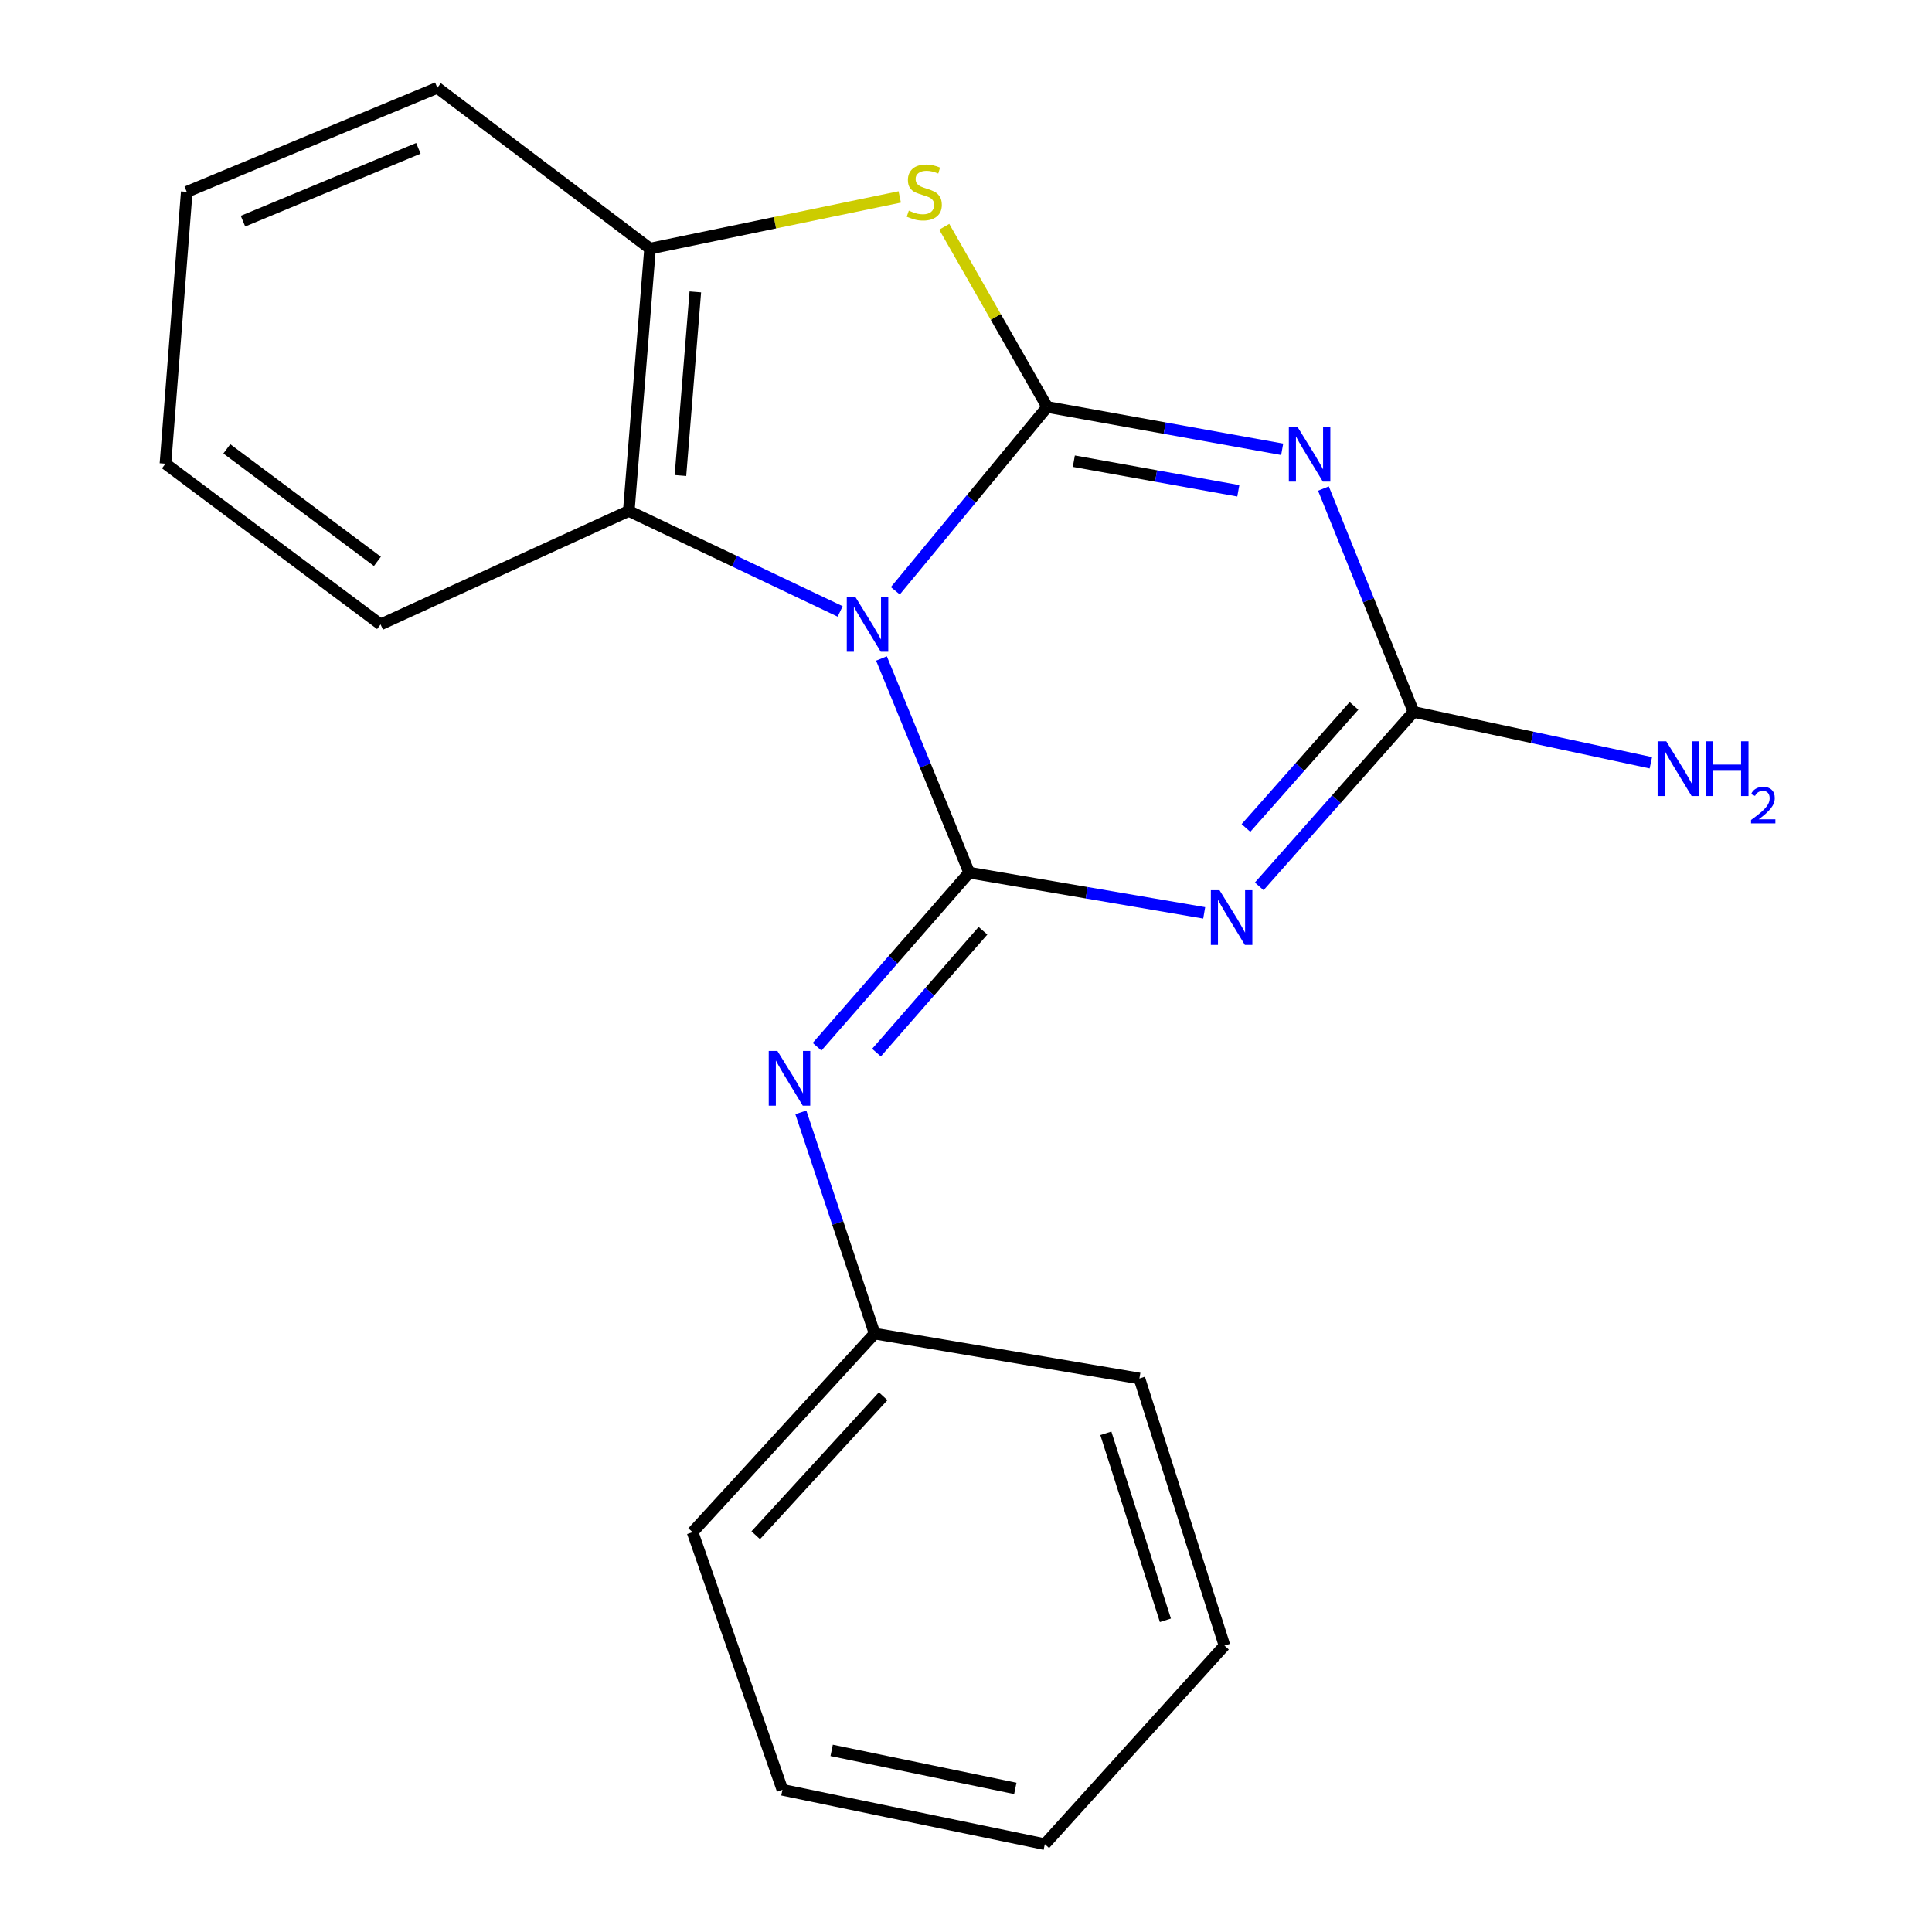<?xml version='1.0' encoding='iso-8859-1'?>
<svg version='1.1' baseProfile='full'
              xmlns='http://www.w3.org/2000/svg'
                      xmlns:rdkit='http://www.rdkit.org/xml'
                      xmlns:xlink='http://www.w3.org/1999/xlink'
                  xml:space='preserve'
width='1000px' height='1000px' viewBox='0 0 1000 1000'>
<!-- END OF HEADER -->
<rect style='opacity:1.0;fill:#FFFFFF;stroke:none' width='1000' height='1000' x='0' y='0'> </rect>
<path class='bond-0' d='M 463.421,305.787 L 502.729,258.218' style='fill:none;fill-rule:evenodd;stroke:#0000FF;stroke-width:6px;stroke-linecap:butt;stroke-linejoin:miter;stroke-opacity:1' />
<path class='bond-0' d='M 502.729,258.218 L 542.037,210.648' style='fill:none;fill-rule:evenodd;stroke:#000000;stroke-width:6px;stroke-linecap:butt;stroke-linejoin:miter;stroke-opacity:1' />
<path class='bond-1' d='M 456.251,340.832 L 478.947,396.256' style='fill:none;fill-rule:evenodd;stroke:#0000FF;stroke-width:6px;stroke-linecap:butt;stroke-linejoin:miter;stroke-opacity:1' />
<path class='bond-1' d='M 478.947,396.256 L 501.644,451.679' style='fill:none;fill-rule:evenodd;stroke:#000000;stroke-width:6px;stroke-linecap:butt;stroke-linejoin:miter;stroke-opacity:1' />
<path class='bond-6' d='M 434.87,316.47 L 380.165,290.467' style='fill:none;fill-rule:evenodd;stroke:#0000FF;stroke-width:6px;stroke-linecap:butt;stroke-linejoin:miter;stroke-opacity:1' />
<path class='bond-6' d='M 380.165,290.467 L 325.46,264.464' style='fill:none;fill-rule:evenodd;stroke:#000000;stroke-width:6px;stroke-linecap:butt;stroke-linejoin:miter;stroke-opacity:1' />
<path class='bond-2' d='M 542.037,210.648 L 602.844,221.604' style='fill:none;fill-rule:evenodd;stroke:#000000;stroke-width:6px;stroke-linecap:butt;stroke-linejoin:miter;stroke-opacity:1' />
<path class='bond-2' d='M 602.844,221.604 L 663.652,232.56' style='fill:none;fill-rule:evenodd;stroke:#0000FF;stroke-width:6px;stroke-linecap:butt;stroke-linejoin:miter;stroke-opacity:1' />
<path class='bond-2' d='M 555.817,238.703 L 598.382,246.372' style='fill:none;fill-rule:evenodd;stroke:#000000;stroke-width:6px;stroke-linecap:butt;stroke-linejoin:miter;stroke-opacity:1' />
<path class='bond-2' d='M 598.382,246.372 L 640.947,254.041' style='fill:none;fill-rule:evenodd;stroke:#0000FF;stroke-width:6px;stroke-linecap:butt;stroke-linejoin:miter;stroke-opacity:1' />
<path class='bond-5' d='M 542.037,210.648 L 515.389,164.016' style='fill:none;fill-rule:evenodd;stroke:#000000;stroke-width:6px;stroke-linecap:butt;stroke-linejoin:miter;stroke-opacity:1' />
<path class='bond-5' d='M 515.389,164.016 L 488.742,117.384' style='fill:none;fill-rule:evenodd;stroke:#CCCC00;stroke-width:6px;stroke-linecap:butt;stroke-linejoin:miter;stroke-opacity:1' />
<path class='bond-3' d='M 501.644,451.679 L 562.468,462.091' style='fill:none;fill-rule:evenodd;stroke:#000000;stroke-width:6px;stroke-linecap:butt;stroke-linejoin:miter;stroke-opacity:1' />
<path class='bond-3' d='M 562.468,462.091 L 623.291,472.503' style='fill:none;fill-rule:evenodd;stroke:#0000FF;stroke-width:6px;stroke-linecap:butt;stroke-linejoin:miter;stroke-opacity:1' />
<path class='bond-7' d='M 501.644,451.679 L 462.278,496.733' style='fill:none;fill-rule:evenodd;stroke:#000000;stroke-width:6px;stroke-linecap:butt;stroke-linejoin:miter;stroke-opacity:1' />
<path class='bond-7' d='M 462.278,496.733 L 422.911,541.786' style='fill:none;fill-rule:evenodd;stroke:#0000FF;stroke-width:6px;stroke-linecap:butt;stroke-linejoin:miter;stroke-opacity:1' />
<path class='bond-7' d='M 508.786,481.755 L 481.229,513.292' style='fill:none;fill-rule:evenodd;stroke:#000000;stroke-width:6px;stroke-linecap:butt;stroke-linejoin:miter;stroke-opacity:1' />
<path class='bond-7' d='M 481.229,513.292 L 453.673,544.829' style='fill:none;fill-rule:evenodd;stroke:#0000FF;stroke-width:6px;stroke-linecap:butt;stroke-linejoin:miter;stroke-opacity:1' />
<path class='bond-21' d='M 685.005,252.872 L 708.331,310.687' style='fill:none;fill-rule:evenodd;stroke:#0000FF;stroke-width:6px;stroke-linecap:butt;stroke-linejoin:miter;stroke-opacity:1' />
<path class='bond-21' d='M 708.331,310.687 L 731.657,368.502' style='fill:none;fill-rule:evenodd;stroke:#000000;stroke-width:6px;stroke-linecap:butt;stroke-linejoin:miter;stroke-opacity:1' />
<path class='bond-4' d='M 651.769,458.779 L 691.713,413.641' style='fill:none;fill-rule:evenodd;stroke:#0000FF;stroke-width:6px;stroke-linecap:butt;stroke-linejoin:miter;stroke-opacity:1' />
<path class='bond-4' d='M 691.713,413.641 L 731.657,368.502' style='fill:none;fill-rule:evenodd;stroke:#000000;stroke-width:6px;stroke-linecap:butt;stroke-linejoin:miter;stroke-opacity:1' />
<path class='bond-4' d='M 644.905,428.559 L 672.866,396.962' style='fill:none;fill-rule:evenodd;stroke:#0000FF;stroke-width:6px;stroke-linecap:butt;stroke-linejoin:miter;stroke-opacity:1' />
<path class='bond-4' d='M 672.866,396.962 L 700.827,365.365' style='fill:none;fill-rule:evenodd;stroke:#000000;stroke-width:6px;stroke-linecap:butt;stroke-linejoin:miter;stroke-opacity:1' />
<path class='bond-9' d='M 731.657,368.502 L 793.066,381.657' style='fill:none;fill-rule:evenodd;stroke:#000000;stroke-width:6px;stroke-linecap:butt;stroke-linejoin:miter;stroke-opacity:1' />
<path class='bond-9' d='M 793.066,381.657 L 854.476,394.812' style='fill:none;fill-rule:evenodd;stroke:#0000FF;stroke-width:6px;stroke-linecap:butt;stroke-linejoin:miter;stroke-opacity:1' />
<path class='bond-20' d='M 465.703,101.927 L 401.083,115.3' style='fill:none;fill-rule:evenodd;stroke:#CCCC00;stroke-width:6px;stroke-linecap:butt;stroke-linejoin:miter;stroke-opacity:1' />
<path class='bond-20' d='M 401.083,115.3 L 336.464,128.674' style='fill:none;fill-rule:evenodd;stroke:#000000;stroke-width:6px;stroke-linecap:butt;stroke-linejoin:miter;stroke-opacity:1' />
<path class='bond-8' d='M 325.46,264.464 L 336.464,128.674' style='fill:none;fill-rule:evenodd;stroke:#000000;stroke-width:6px;stroke-linecap:butt;stroke-linejoin:miter;stroke-opacity:1' />
<path class='bond-8' d='M 352.196,246.128 L 359.898,151.075' style='fill:none;fill-rule:evenodd;stroke:#000000;stroke-width:6px;stroke-linecap:butt;stroke-linejoin:miter;stroke-opacity:1' />
<path class='bond-11' d='M 325.46,264.464 L 196.982,323.201' style='fill:none;fill-rule:evenodd;stroke:#000000;stroke-width:6px;stroke-linecap:butt;stroke-linejoin:miter;stroke-opacity:1' />
<path class='bond-10' d='M 414.521,575.765 L 433.615,633.021' style='fill:none;fill-rule:evenodd;stroke:#0000FF;stroke-width:6px;stroke-linecap:butt;stroke-linejoin:miter;stroke-opacity:1' />
<path class='bond-10' d='M 433.615,633.021 L 452.708,690.277' style='fill:none;fill-rule:evenodd;stroke:#000000;stroke-width:6px;stroke-linecap:butt;stroke-linejoin:miter;stroke-opacity:1' />
<path class='bond-12' d='M 336.464,128.674 L 226.358,45.455' style='fill:none;fill-rule:evenodd;stroke:#000000;stroke-width:6px;stroke-linecap:butt;stroke-linejoin:miter;stroke-opacity:1' />
<path class='bond-13' d='M 452.708,690.277 L 358.485,793.043' style='fill:none;fill-rule:evenodd;stroke:#000000;stroke-width:6px;stroke-linecap:butt;stroke-linejoin:miter;stroke-opacity:1' />
<path class='bond-13' d='M 457.125,722.7 L 391.169,794.636' style='fill:none;fill-rule:evenodd;stroke:#000000;stroke-width:6px;stroke-linecap:butt;stroke-linejoin:miter;stroke-opacity:1' />
<path class='bond-14' d='M 452.708,690.277 L 589.757,713.501' style='fill:none;fill-rule:evenodd;stroke:#000000;stroke-width:6px;stroke-linecap:butt;stroke-linejoin:miter;stroke-opacity:1' />
<path class='bond-15' d='M 196.982,323.201 L 85.632,240.01' style='fill:none;fill-rule:evenodd;stroke:#000000;stroke-width:6px;stroke-linecap:butt;stroke-linejoin:miter;stroke-opacity:1' />
<path class='bond-15' d='M 195.343,290.561 L 117.398,232.327' style='fill:none;fill-rule:evenodd;stroke:#000000;stroke-width:6px;stroke-linecap:butt;stroke-linejoin:miter;stroke-opacity:1' />
<path class='bond-22' d='M 226.358,45.455 L 96.664,99.298' style='fill:none;fill-rule:evenodd;stroke:#000000;stroke-width:6px;stroke-linecap:butt;stroke-linejoin:miter;stroke-opacity:1' />
<path class='bond-22' d='M 216.554,76.775 L 125.768,114.465' style='fill:none;fill-rule:evenodd;stroke:#000000;stroke-width:6px;stroke-linecap:butt;stroke-linejoin:miter;stroke-opacity:1' />
<path class='bond-18' d='M 358.485,793.043 L 404.988,926.414' style='fill:none;fill-rule:evenodd;stroke:#000000;stroke-width:6px;stroke-linecap:butt;stroke-linejoin:miter;stroke-opacity:1' />
<path class='bond-17' d='M 589.757,713.501 L 633.799,851.766' style='fill:none;fill-rule:evenodd;stroke:#000000;stroke-width:6px;stroke-linecap:butt;stroke-linejoin:miter;stroke-opacity:1' />
<path class='bond-17' d='M 572.383,741.879 L 603.213,838.665' style='fill:none;fill-rule:evenodd;stroke:#000000;stroke-width:6px;stroke-linecap:butt;stroke-linejoin:miter;stroke-opacity:1' />
<path class='bond-16' d='M 85.632,240.01 L 96.664,99.298' style='fill:none;fill-rule:evenodd;stroke:#000000;stroke-width:6px;stroke-linecap:butt;stroke-linejoin:miter;stroke-opacity:1' />
<path class='bond-19' d='M 633.799,851.766 L 540.793,954.545' style='fill:none;fill-rule:evenodd;stroke:#000000;stroke-width:6px;stroke-linecap:butt;stroke-linejoin:miter;stroke-opacity:1' />
<path class='bond-23' d='M 404.988,926.414 L 540.793,954.545' style='fill:none;fill-rule:evenodd;stroke:#000000;stroke-width:6px;stroke-linecap:butt;stroke-linejoin:miter;stroke-opacity:1' />
<path class='bond-23' d='M 430.464,905.99 L 525.527,925.682' style='fill:none;fill-rule:evenodd;stroke:#000000;stroke-width:6px;stroke-linecap:butt;stroke-linejoin:miter;stroke-opacity:1' />
<path  class='atom-0' d='M 442.771 309.041
L 452.051 324.041
Q 452.971 325.521, 454.451 328.201
Q 455.931 330.881, 456.011 331.041
L 456.011 309.041
L 459.771 309.041
L 459.771 337.361
L 455.891 337.361
L 445.931 320.961
Q 444.771 319.041, 443.531 316.841
Q 442.331 314.641, 441.971 313.961
L 441.971 337.361
L 438.291 337.361
L 438.291 309.041
L 442.771 309.041
' fill='#0000FF'/>
<path  class='atom-3' d='M 671.582 220.956
L 680.862 235.956
Q 681.782 237.436, 683.262 240.116
Q 684.742 242.796, 684.822 242.956
L 684.822 220.956
L 688.582 220.956
L 688.582 249.276
L 684.702 249.276
L 674.742 232.876
Q 673.582 230.956, 672.342 228.756
Q 671.142 226.556, 670.782 225.876
L 670.782 249.276
L 667.102 249.276
L 667.102 220.956
L 671.582 220.956
' fill='#0000FF'/>
<path  class='atom-4' d='M 631.216 460.771
L 640.496 475.771
Q 641.416 477.251, 642.896 479.931
Q 644.376 482.611, 644.456 482.771
L 644.456 460.771
L 648.216 460.771
L 648.216 489.091
L 644.336 489.091
L 634.376 472.691
Q 633.216 470.771, 631.976 468.571
Q 630.776 466.371, 630.416 465.691
L 630.416 489.091
L 626.736 489.091
L 626.736 460.771
L 631.216 460.771
' fill='#0000FF'/>
<path  class='atom-6' d='M 470.406 109.018
Q 470.726 109.138, 472.046 109.698
Q 473.366 110.258, 474.806 110.618
Q 476.286 110.938, 477.726 110.938
Q 480.406 110.938, 481.966 109.658
Q 483.526 108.338, 483.526 106.058
Q 483.526 104.498, 482.726 103.538
Q 481.966 102.578, 480.766 102.058
Q 479.566 101.538, 477.566 100.938
Q 475.046 100.178, 473.526 99.458
Q 472.046 98.738, 470.966 97.218
Q 469.926 95.698, 469.926 93.138
Q 469.926 89.578, 472.326 87.378
Q 474.766 85.178, 479.566 85.178
Q 482.846 85.178, 486.566 86.738
L 485.646 89.818
Q 482.246 88.418, 479.686 88.418
Q 476.926 88.418, 475.406 89.578
Q 473.886 90.698, 473.926 92.658
Q 473.926 94.178, 474.686 95.098
Q 475.486 96.018, 476.606 96.538
Q 477.766 97.058, 479.686 97.658
Q 482.246 98.458, 483.766 99.258
Q 485.286 100.058, 486.366 101.698
Q 487.486 103.298, 487.486 106.058
Q 487.486 109.978, 484.846 112.098
Q 482.246 114.178, 477.886 114.178
Q 475.366 114.178, 473.446 113.618
Q 471.566 113.098, 469.326 112.178
L 470.406 109.018
' fill='#CCCC00'/>
<path  class='atom-8' d='M 402.378 543.962
L 411.658 558.962
Q 412.578 560.442, 414.058 563.122
Q 415.538 565.802, 415.618 565.962
L 415.618 543.962
L 419.378 543.962
L 419.378 572.282
L 415.498 572.282
L 405.538 555.882
Q 404.378 553.962, 403.138 551.762
Q 401.938 549.562, 401.578 548.882
L 401.578 572.282
L 397.898 572.282
L 397.898 543.962
L 402.378 543.962
' fill='#0000FF'/>
<path  class='atom-10' d='M 862.46 383.704
L 871.74 398.704
Q 872.66 400.184, 874.14 402.864
Q 875.62 405.544, 875.7 405.704
L 875.7 383.704
L 879.46 383.704
L 879.46 412.024
L 875.58 412.024
L 865.62 395.624
Q 864.46 393.704, 863.22 391.504
Q 862.02 389.304, 861.66 388.624
L 861.66 412.024
L 857.98 412.024
L 857.98 383.704
L 862.46 383.704
' fill='#0000FF'/>
<path  class='atom-10' d='M 882.86 383.704
L 886.7 383.704
L 886.7 395.744
L 901.18 395.744
L 901.18 383.704
L 905.02 383.704
L 905.02 412.024
L 901.18 412.024
L 901.18 398.944
L 886.7 398.944
L 886.7 412.024
L 882.86 412.024
L 882.86 383.704
' fill='#0000FF'/>
<path  class='atom-10' d='M 906.393 411.03
Q 907.079 409.261, 908.716 408.284
Q 910.353 407.281, 912.623 407.281
Q 915.448 407.281, 917.032 408.812
Q 918.616 410.344, 918.616 413.063
Q 918.616 415.835, 916.557 418.422
Q 914.524 421.009, 910.3 424.072
L 918.933 424.072
L 918.933 426.184
L 906.34 426.184
L 906.34 424.415
Q 909.825 421.933, 911.884 420.085
Q 913.969 418.237, 914.973 416.574
Q 915.976 414.911, 915.976 413.195
Q 915.976 411.4, 915.078 410.396
Q 914.181 409.393, 912.623 409.393
Q 911.118 409.393, 910.115 410
Q 909.112 410.608, 908.399 411.954
L 906.393 411.03
' fill='#0000FF'/>
</svg>
